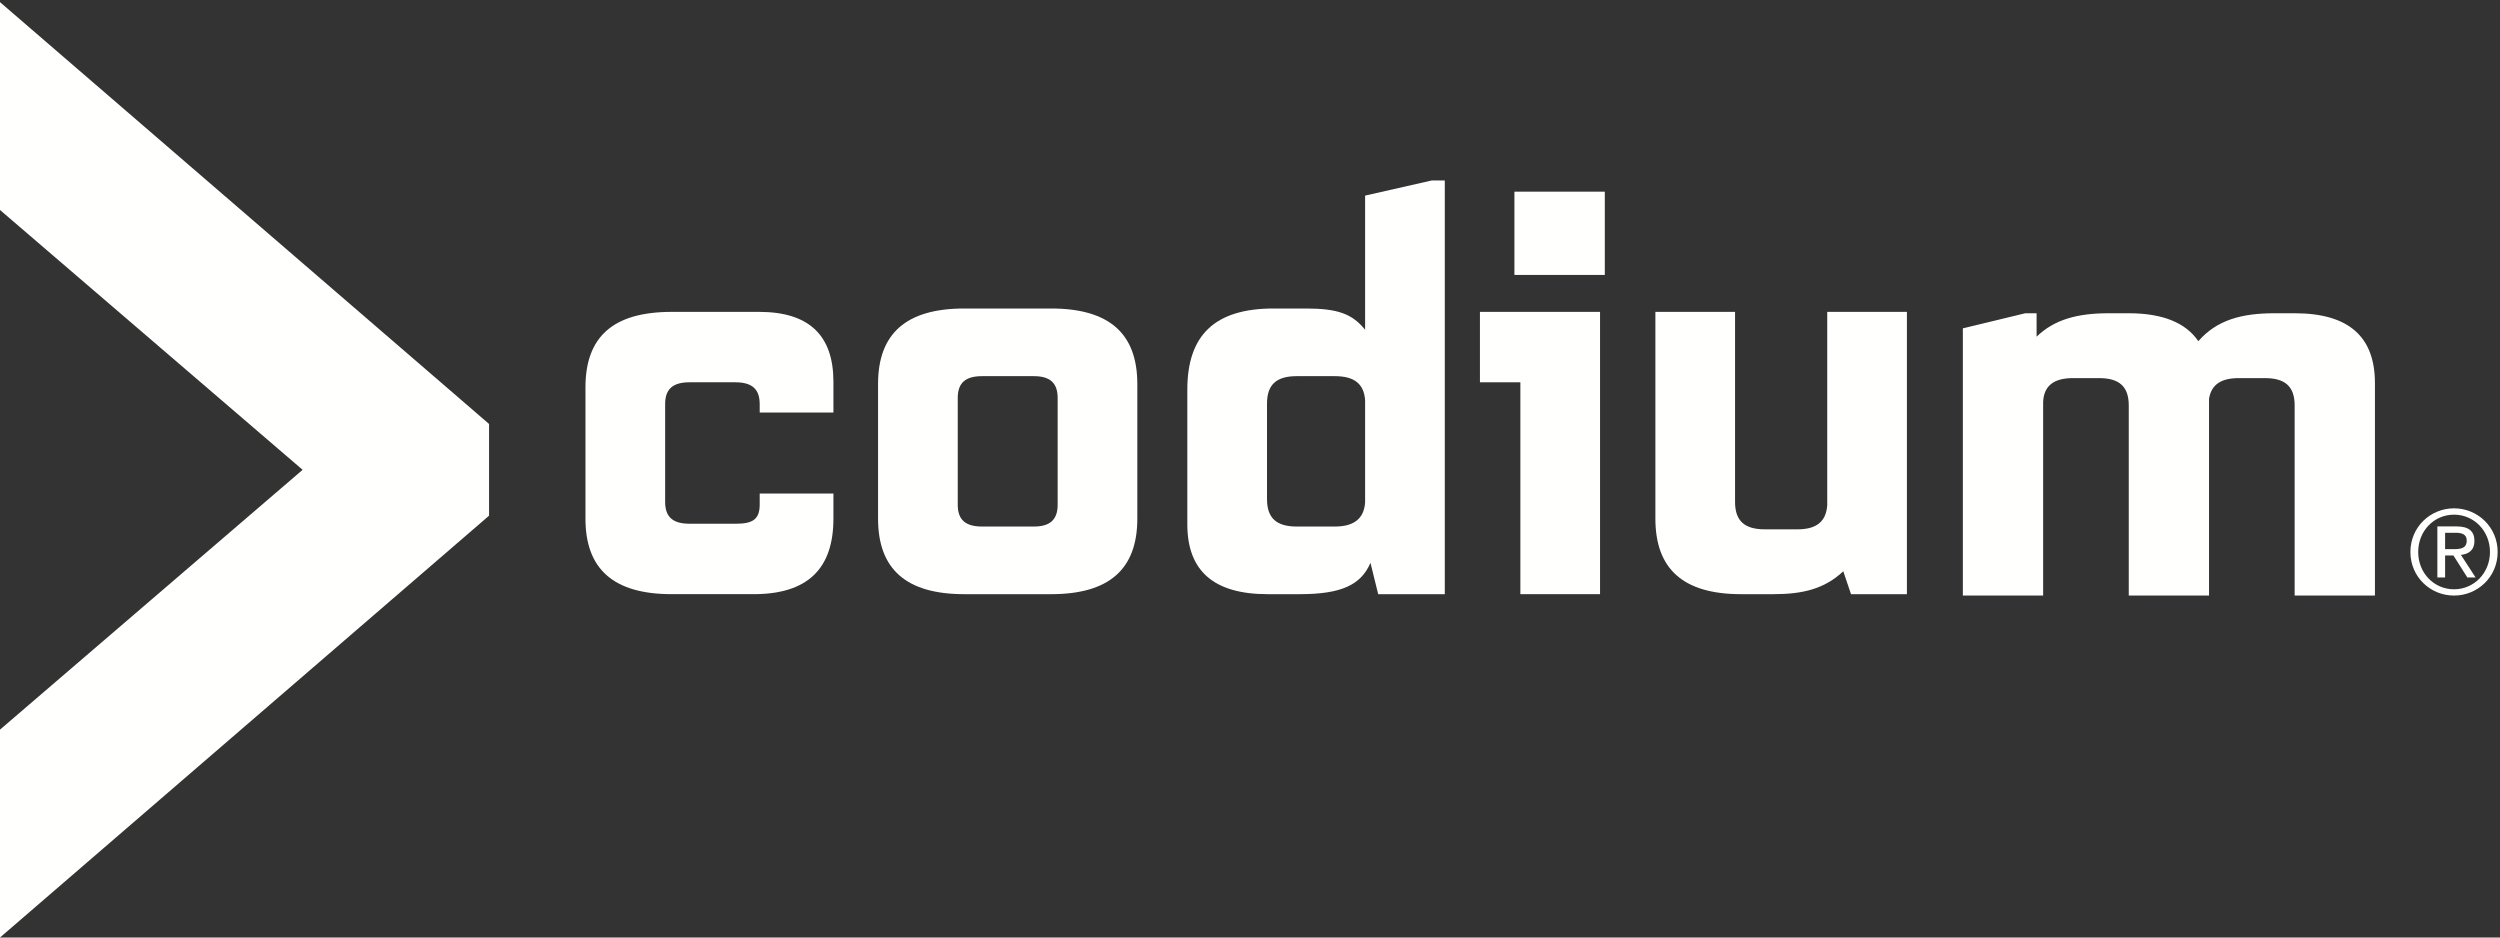 <?xml version="1.0" encoding="UTF-8"?>
<svg width="408px" height="153px" viewBox="0 0 408 153" version="1.1" xmlns="http://www.w3.org/2000/svg" xmlns:xlink="http://www.w3.org/1999/xlink">
    <rect x="0" y="0" width="408" height="153" fill="#333333" stroke="none"/>
    <title>logo/codium-light</title>
    <g id="logo/codium-light" stroke="none" stroke-width="1" fill="none" fill-rule="evenodd">
        <g id="Codium-PL-PMS-REV" fill="#FFFFFE">
            <path d="M112.53,62.39 C109.814,62.39 108.551,63.486 108.551,65.949 L108.551,81.916 C108.551,84.38 109.814,85.473 112.53,85.473 L120.099,85.473 C122.719,85.473 123.982,84.835 123.982,82.371 L123.982,80.546 L136.015,80.546 L136.015,84.649 C136.015,92.864 131.744,96.967 123.01,96.967 L109.62,96.967 C100.11,96.967 95.548,92.864 95.548,84.649 L95.548,63.211 C95.548,55.001 100.013,50.898 109.62,50.898 L123.885,50.898 C132.035,50.898 136.015,54.724 136.015,62.301 L136.015,67.32 L123.982,67.32 L123.982,65.949 C123.982,63.486 122.719,62.39 120.002,62.39 L112.53,62.39" id="Fill-1"></path>
            <path d="M171.539,50.347 C181.049,50.347 185.61,54.453 185.61,62.665 L185.61,84.65 C185.61,92.865 181.049,96.969 171.539,96.969 L157.371,96.969 C147.861,96.969 143.299,92.865 143.299,84.65 L143.299,62.665 C143.299,54.453 147.861,50.347 157.371,50.347 L171.539,50.347 Z M160.281,61.389 C157.565,61.389 156.304,62.482 156.304,64.943 L156.304,82.372 C156.304,84.836 157.565,85.932 160.281,85.932 L168.725,85.932 C171.345,85.932 172.608,84.836 172.608,82.372 L172.608,64.943 C172.608,62.482 171.345,61.389 168.725,61.389 L160.281,61.389 L160.281,61.389 Z" id="Fill-2"></path>
            <path d="M235.791,96.968 L224.921,96.968 L223.661,91.861 C222.108,95.42 219.003,96.968 212.113,96.968 L206.873,96.968 C198.042,96.968 193.771,93.137 193.771,85.568 L193.771,63.578 C193.771,54.725 198.236,50.347 207.843,50.347 L213.082,50.347 C218.228,50.347 220.654,51.168 222.786,53.817 L222.786,31.922 L233.656,29.455 L235.791,29.455 L235.791,96.968 Z M222.786,82.006 L222.786,65.309 C222.592,62.576 220.945,61.389 217.837,61.389 L211.628,61.389 C208.327,61.389 206.776,62.754 206.776,65.861 L206.776,81.459 C206.776,84.561 208.327,85.932 211.628,85.932 L217.837,85.932 C220.848,85.932 222.592,84.744 222.786,82.006 L222.786,82.006 Z" id="Fill-3"></path>
            <path d="M241.526,62.39 L241.526,50.898 L261.127,50.898 L261.127,96.967 L248.125,96.967 L248.125,62.39 L241.526,62.39 Z M247.153,44.869 L261.903,44.869 L261.903,31.28 L247.153,31.28 L247.153,44.869 Z" id="Fill-4"></path>
            <path d="M311.207,96.968 L302.085,96.968 L300.824,93.231 C297.814,96.056 294.322,96.968 289.47,96.968 L284.131,96.968 C274.717,96.968 270.159,92.865 270.159,84.65 L270.159,50.899 L283.161,50.899 L283.161,81.917 C283.161,85.016 284.715,86.387 288.013,86.387 L293.35,86.387 C296.36,86.387 298.008,85.202 298.205,82.461 L298.205,50.899 L311.207,50.899 L311.207,96.968" id="Fill-5"></path>
            <path d="M320.338,53.587 L330.526,51.123 L332.371,51.123 L332.371,54.952 C335.282,52.125 339.067,51.123 344.113,51.123 L347.414,51.123 C352.945,51.123 356.73,52.674 358.766,55.682 C361.776,52.219 365.85,51.123 371.189,51.123 L374.488,51.123 C383.319,51.123 387.59,54.952 387.59,62.526 L387.59,97.195 L374.488,97.195 L374.488,66.175 C374.488,63.073 372.934,61.708 369.636,61.708 L365.365,61.708 C362.552,61.708 360.901,62.709 360.513,65.081 L360.513,97.195 L347.414,97.195 L347.414,66.175 C347.414,63.073 345.861,61.708 342.562,61.708 L338.292,61.708 C335.282,61.708 333.537,62.892 333.44,65.628 L333.44,97.195 L320.338,97.195 L320.338,53.587" id="Fill-6"></path>
            <polyline id="Fill-7" points="0 0.351 0 34.269 49.387 76.674 0 119.076 0 153 79.815 84.159 79.815 69.191 0.003 0.351 0 0.351"></polyline>
            <path d="M394.65,90.085 C394.65,86.644 397.23,83.992 400.498,83.992 C403.752,83.992 406.362,86.644 406.362,90.085 C406.362,93.523 403.752,96.172 400.498,96.172 C397.23,96.172 394.65,93.523 394.65,90.085 Z M393.379,90.085 C393.379,94.137 396.616,97.195 400.498,97.195 C404.365,97.195 407.617,94.137 407.617,90.085 C407.617,86.028 404.365,82.96 400.498,82.96 C396.616,82.96 393.379,86.028 393.379,90.085 Z M397.779,94.243 L399.042,94.243 L399.042,90.656 L400.4,90.656 L402.67,94.243 L404.017,94.243 L401.622,90.559 C402.879,90.428 403.83,89.792 403.83,88.281 C403.83,86.691 402.89,85.911 400.916,85.911 L397.779,85.911 L397.779,94.243 Z M399.042,86.948 L400.715,86.948 C401.569,86.948 402.567,87.073 402.567,88.225 C402.567,89.561 401.474,89.619 400.344,89.619 L399.042,89.619 L399.042,86.948 L399.042,86.948 Z" id="Fill-8"></path>
        </g>
    </g>
</svg>